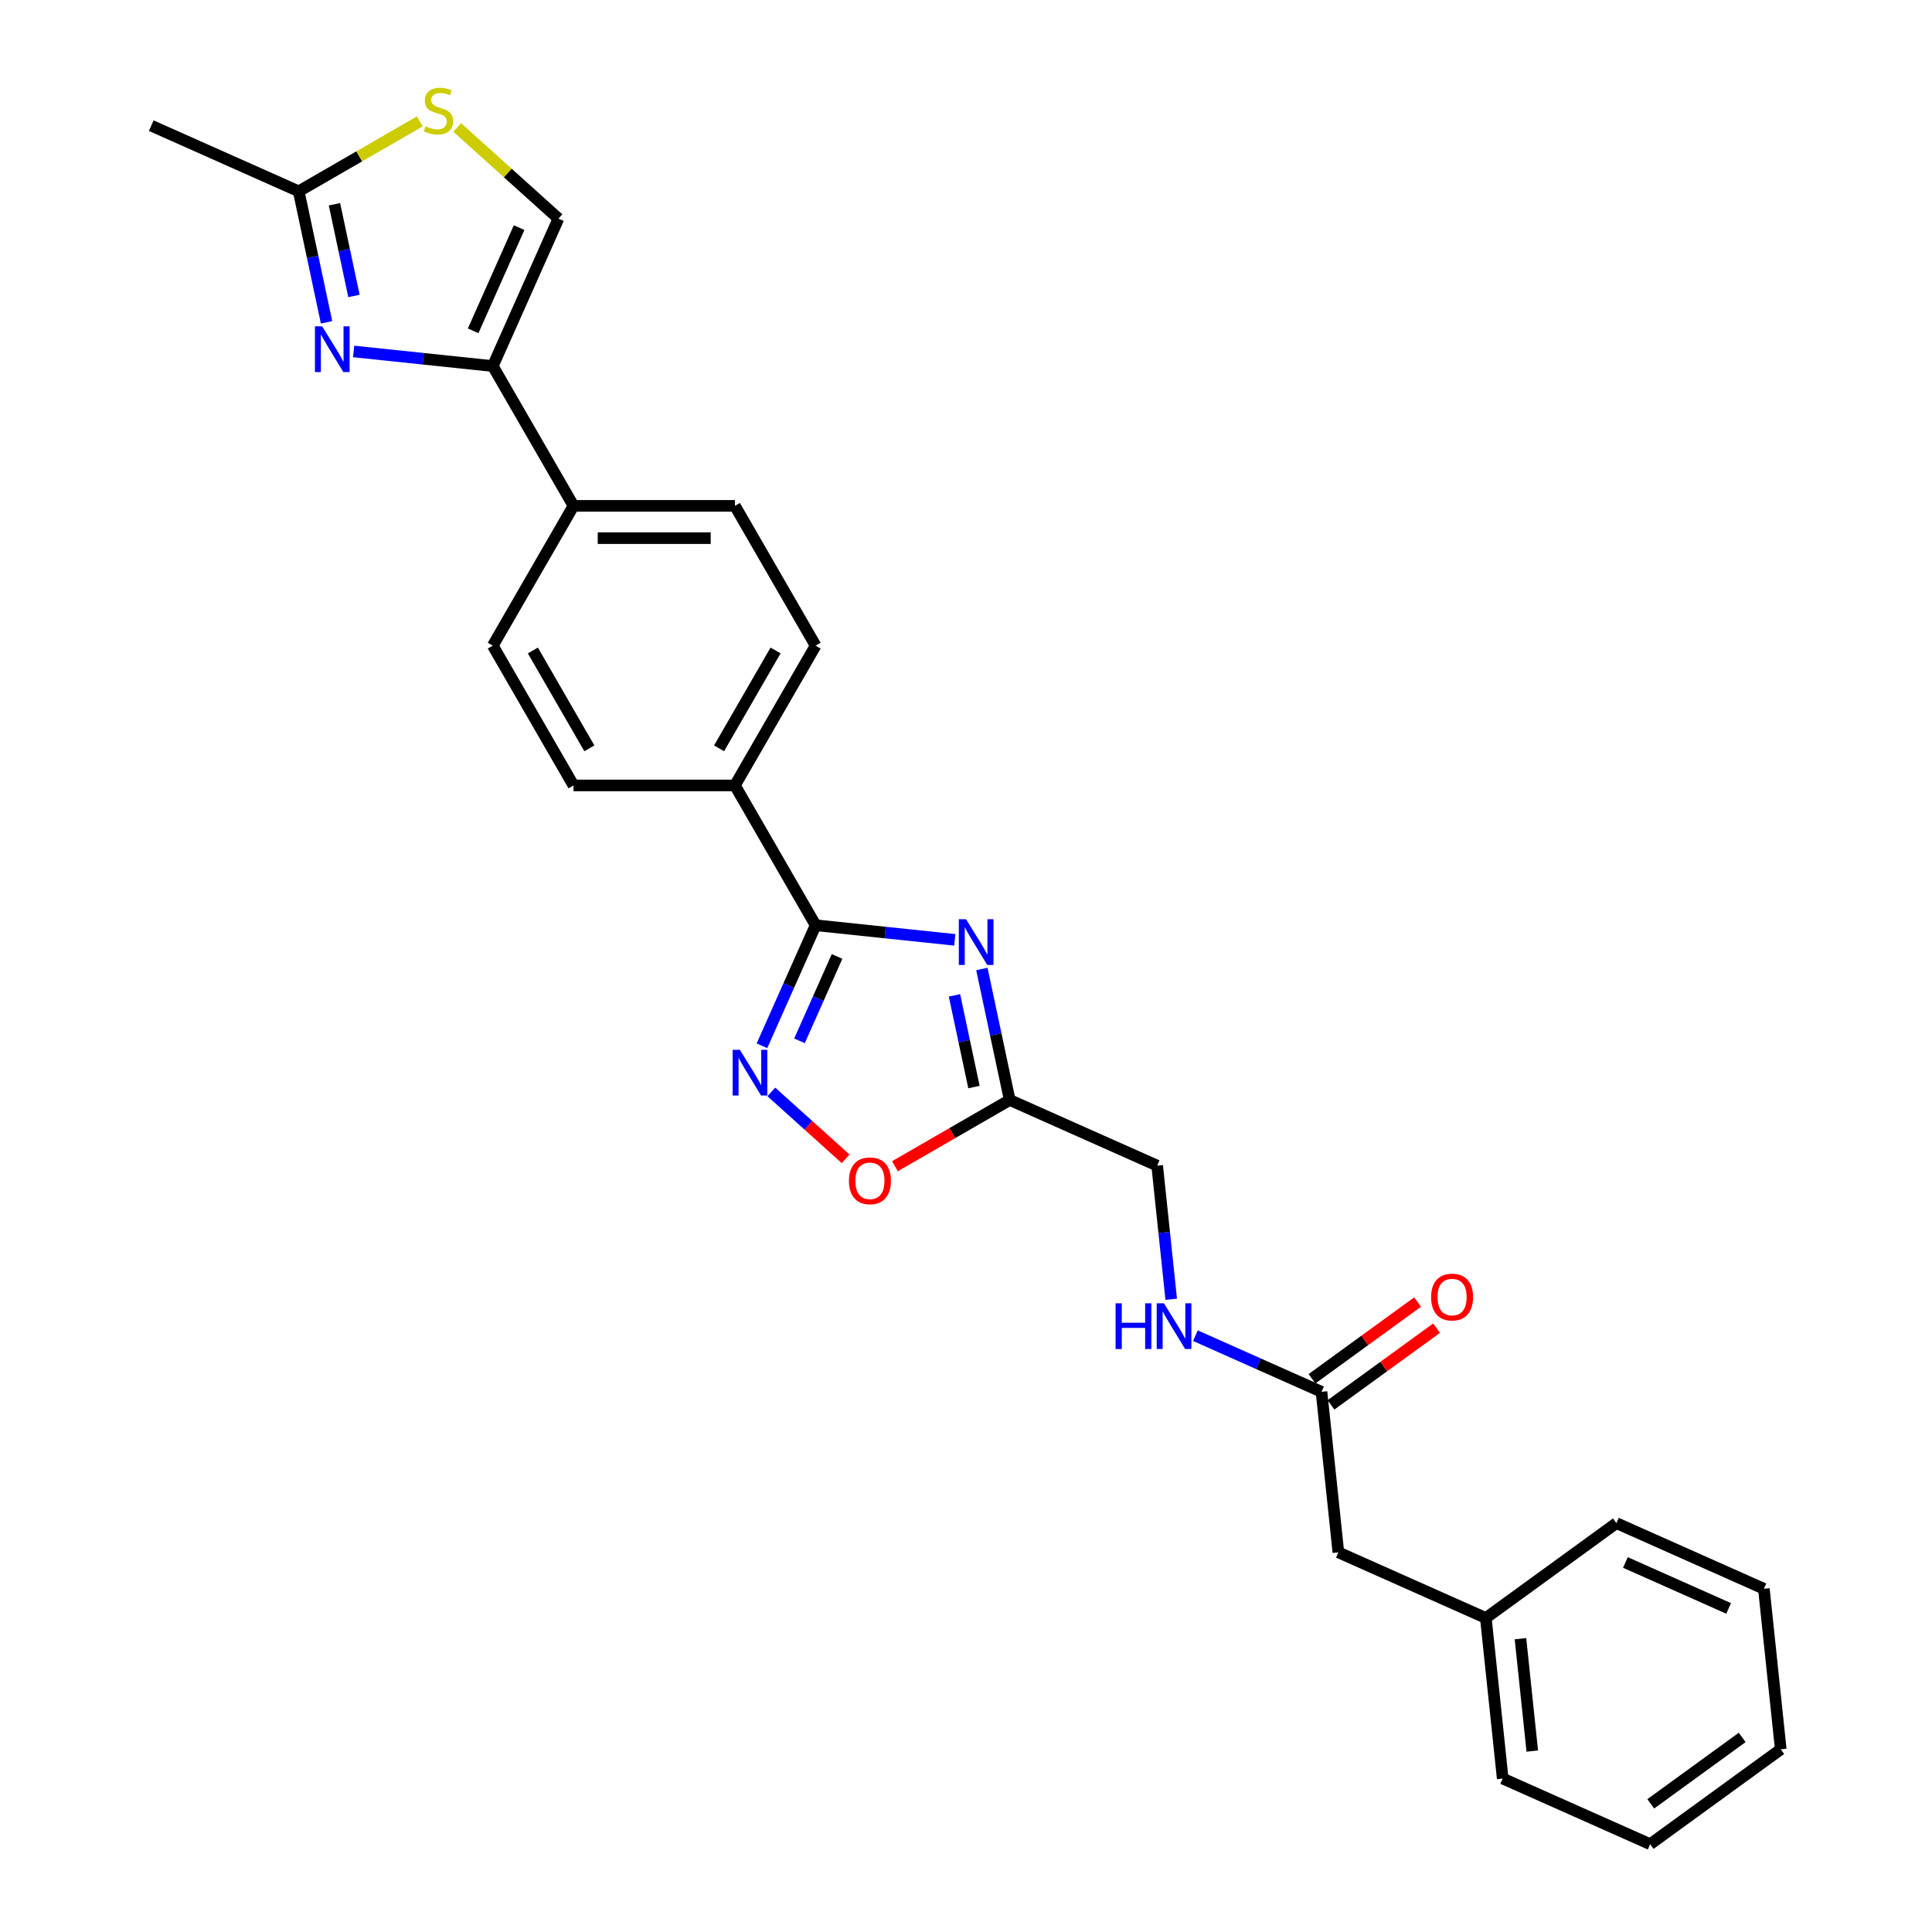 <?xml version='1.0' encoding='iso-8859-1'?>
<svg version='1.1' baseProfile='full'
              xmlns='http://www.w3.org/2000/svg'
                      xmlns:rdkit='http://www.rdkit.org/xml'
                      xmlns:xlink='http://www.w3.org/1999/xlink'
                  xml:space='preserve'
width='1000px' height='1000px' viewBox='0 0 1000 1000'>
<!-- END OF HEADER -->
<rect style='opacity:1.0;fill:#FFFFFF;stroke:none' width='1000' height='1000' x='0' y='0'> </rect>
<path class='bond-0' d='M 494.194,486.466 L 458.18,482.681' style='fill:none;fill-rule:evenodd;stroke:#0000FF;stroke-width:6px;stroke-linecap:butt;stroke-linejoin:miter;stroke-opacity:1' />
<path class='bond-0' d='M 458.18,482.681 L 422.166,478.896' style='fill:none;fill-rule:evenodd;stroke:#000000;stroke-width:6px;stroke-linecap:butt;stroke-linejoin:miter;stroke-opacity:1' />
<path class='bond-4' d='M 508.214,501.548 L 515.42,535.449' style='fill:none;fill-rule:evenodd;stroke:#0000FF;stroke-width:6px;stroke-linecap:butt;stroke-linejoin:miter;stroke-opacity:1' />
<path class='bond-4' d='M 515.42,535.449 L 522.626,569.35' style='fill:none;fill-rule:evenodd;stroke:#000000;stroke-width:6px;stroke-linecap:butt;stroke-linejoin:miter;stroke-opacity:1' />
<path class='bond-4' d='M 494.031,515.192 L 499.076,538.923' style='fill:none;fill-rule:evenodd;stroke:#0000FF;stroke-width:6px;stroke-linecap:butt;stroke-linejoin:miter;stroke-opacity:1' />
<path class='bond-4' d='M 499.076,538.923 L 504.12,562.654' style='fill:none;fill-rule:evenodd;stroke:#000000;stroke-width:6px;stroke-linecap:butt;stroke-linejoin:miter;stroke-opacity:1' />
<path class='bond-2' d='M 422.166,478.896 L 408.274,510.098' style='fill:none;fill-rule:evenodd;stroke:#000000;stroke-width:6px;stroke-linecap:butt;stroke-linejoin:miter;stroke-opacity:1' />
<path class='bond-2' d='M 408.274,510.098 L 394.381,541.301' style='fill:none;fill-rule:evenodd;stroke:#0000FF;stroke-width:6px;stroke-linecap:butt;stroke-linejoin:miter;stroke-opacity:1' />
<path class='bond-2' d='M 433.263,495.053 L 423.538,516.894' style='fill:none;fill-rule:evenodd;stroke:#000000;stroke-width:6px;stroke-linecap:butt;stroke-linejoin:miter;stroke-opacity:1' />
<path class='bond-2' d='M 423.538,516.894 L 413.814,538.736' style='fill:none;fill-rule:evenodd;stroke:#0000FF;stroke-width:6px;stroke-linecap:butt;stroke-linejoin:miter;stroke-opacity:1' />
<path class='bond-9' d='M 422.166,478.896 L 380.392,406.542' style='fill:none;fill-rule:evenodd;stroke:#000000;stroke-width:6px;stroke-linecap:butt;stroke-linejoin:miter;stroke-opacity:1' />
<path class='bond-1' d='M 183.044,181.909 L 219.057,185.694' style='fill:none;fill-rule:evenodd;stroke:#0000FF;stroke-width:6px;stroke-linecap:butt;stroke-linejoin:miter;stroke-opacity:1' />
<path class='bond-1' d='M 219.057,185.694 L 255.071,189.48' style='fill:none;fill-rule:evenodd;stroke:#000000;stroke-width:6px;stroke-linecap:butt;stroke-linejoin:miter;stroke-opacity:1' />
<path class='bond-6' d='M 169.023,166.828 L 161.817,132.926' style='fill:none;fill-rule:evenodd;stroke:#0000FF;stroke-width:6px;stroke-linecap:butt;stroke-linejoin:miter;stroke-opacity:1' />
<path class='bond-6' d='M 161.817,132.926 L 154.611,99.025' style='fill:none;fill-rule:evenodd;stroke:#000000;stroke-width:6px;stroke-linecap:butt;stroke-linejoin:miter;stroke-opacity:1' />
<path class='bond-6' d='M 183.206,153.183 L 178.162,129.452' style='fill:none;fill-rule:evenodd;stroke:#0000FF;stroke-width:6px;stroke-linecap:butt;stroke-linejoin:miter;stroke-opacity:1' />
<path class='bond-6' d='M 178.162,129.452 L 173.118,105.721' style='fill:none;fill-rule:evenodd;stroke:#000000;stroke-width:6px;stroke-linecap:butt;stroke-linejoin:miter;stroke-opacity:1' />
<path class='bond-27' d='M 399.246,565.18 L 418.47,582.489' style='fill:none;fill-rule:evenodd;stroke:#0000FF;stroke-width:6px;stroke-linecap:butt;stroke-linejoin:miter;stroke-opacity:1' />
<path class='bond-27' d='M 418.47,582.489 L 437.694,599.799' style='fill:none;fill-rule:evenodd;stroke:#FF0000;stroke-width:6px;stroke-linecap:butt;stroke-linejoin:miter;stroke-opacity:1' />
<path class='bond-3' d='M 255.071,189.48 L 296.845,261.834' style='fill:none;fill-rule:evenodd;stroke:#000000;stroke-width:6px;stroke-linecap:butt;stroke-linejoin:miter;stroke-opacity:1' />
<path class='bond-8' d='M 255.071,189.48 L 289.053,113.155' style='fill:none;fill-rule:evenodd;stroke:#000000;stroke-width:6px;stroke-linecap:butt;stroke-linejoin:miter;stroke-opacity:1' />
<path class='bond-8' d='M 244.904,171.235 L 268.691,117.808' style='fill:none;fill-rule:evenodd;stroke:#000000;stroke-width:6px;stroke-linecap:butt;stroke-linejoin:miter;stroke-opacity:1' />
<path class='bond-5' d='M 522.626,569.35 L 492.924,586.499' style='fill:none;fill-rule:evenodd;stroke:#000000;stroke-width:6px;stroke-linecap:butt;stroke-linejoin:miter;stroke-opacity:1' />
<path class='bond-5' d='M 492.924,586.499 L 463.222,603.647' style='fill:none;fill-rule:evenodd;stroke:#FF0000;stroke-width:6px;stroke-linecap:butt;stroke-linejoin:miter;stroke-opacity:1' />
<path class='bond-14' d='M 522.626,569.35 L 598.95,603.332' style='fill:none;fill-rule:evenodd;stroke:#000000;stroke-width:6px;stroke-linecap:butt;stroke-linejoin:miter;stroke-opacity:1' />
<path class='bond-21' d='M 154.611,99.025 L 78.287,65.043' style='fill:none;fill-rule:evenodd;stroke:#000000;stroke-width:6px;stroke-linecap:butt;stroke-linejoin:miter;stroke-opacity:1' />
<path class='bond-29' d='M 154.611,99.025 L 185.951,80.931' style='fill:none;fill-rule:evenodd;stroke:#000000;stroke-width:6px;stroke-linecap:butt;stroke-linejoin:miter;stroke-opacity:1' />
<path class='bond-29' d='M 185.951,80.931 L 217.291,62.837' style='fill:none;fill-rule:evenodd;stroke:#CCCC00;stroke-width:6px;stroke-linecap:butt;stroke-linejoin:miter;stroke-opacity:1' />
<path class='bond-7' d='M 236.64,65.963 L 262.847,89.559' style='fill:none;fill-rule:evenodd;stroke:#CCCC00;stroke-width:6px;stroke-linecap:butt;stroke-linejoin:miter;stroke-opacity:1' />
<path class='bond-7' d='M 262.847,89.559 L 289.053,113.155' style='fill:none;fill-rule:evenodd;stroke:#000000;stroke-width:6px;stroke-linecap:butt;stroke-linejoin:miter;stroke-opacity:1' />
<path class='bond-15' d='M 380.392,406.542 L 422.166,334.188' style='fill:none;fill-rule:evenodd;stroke:#000000;stroke-width:6px;stroke-linecap:butt;stroke-linejoin:miter;stroke-opacity:1' />
<path class='bond-15' d='M 372.187,387.334 L 401.429,336.686' style='fill:none;fill-rule:evenodd;stroke:#000000;stroke-width:6px;stroke-linecap:butt;stroke-linejoin:miter;stroke-opacity:1' />
<path class='bond-16' d='M 380.392,406.542 L 296.845,406.542' style='fill:none;fill-rule:evenodd;stroke:#000000;stroke-width:6px;stroke-linecap:butt;stroke-linejoin:miter;stroke-opacity:1' />
<path class='bond-10' d='M 684.007,720.403 L 651.376,705.875' style='fill:none;fill-rule:evenodd;stroke:#000000;stroke-width:6px;stroke-linecap:butt;stroke-linejoin:miter;stroke-opacity:1' />
<path class='bond-10' d='M 651.376,705.875 L 618.745,691.346' style='fill:none;fill-rule:evenodd;stroke:#0000FF;stroke-width:6px;stroke-linecap:butt;stroke-linejoin:miter;stroke-opacity:1' />
<path class='bond-13' d='M 688.918,727.162 L 716.239,707.313' style='fill:none;fill-rule:evenodd;stroke:#000000;stroke-width:6px;stroke-linecap:butt;stroke-linejoin:miter;stroke-opacity:1' />
<path class='bond-13' d='M 716.239,707.313 L 743.559,687.463' style='fill:none;fill-rule:evenodd;stroke:#FF0000;stroke-width:6px;stroke-linecap:butt;stroke-linejoin:miter;stroke-opacity:1' />
<path class='bond-13' d='M 679.096,713.644 L 706.417,693.794' style='fill:none;fill-rule:evenodd;stroke:#000000;stroke-width:6px;stroke-linecap:butt;stroke-linejoin:miter;stroke-opacity:1' />
<path class='bond-13' d='M 706.417,693.794 L 733.738,673.945' style='fill:none;fill-rule:evenodd;stroke:#FF0000;stroke-width:6px;stroke-linecap:butt;stroke-linejoin:miter;stroke-opacity:1' />
<path class='bond-19' d='M 684.007,720.403 L 692.74,803.493' style='fill:none;fill-rule:evenodd;stroke:#000000;stroke-width:6px;stroke-linecap:butt;stroke-linejoin:miter;stroke-opacity:1' />
<path class='bond-11' d='M 296.845,261.834 L 255.071,334.188' style='fill:none;fill-rule:evenodd;stroke:#000000;stroke-width:6px;stroke-linecap:butt;stroke-linejoin:miter;stroke-opacity:1' />
<path class='bond-28' d='M 296.845,261.834 L 380.392,261.834' style='fill:none;fill-rule:evenodd;stroke:#000000;stroke-width:6px;stroke-linecap:butt;stroke-linejoin:miter;stroke-opacity:1' />
<path class='bond-28' d='M 309.377,278.543 L 367.86,278.543' style='fill:none;fill-rule:evenodd;stroke:#000000;stroke-width:6px;stroke-linecap:butt;stroke-linejoin:miter;stroke-opacity:1' />
<path class='bond-12' d='M 606.22,672.502 L 602.585,637.917' style='fill:none;fill-rule:evenodd;stroke:#0000FF;stroke-width:6px;stroke-linecap:butt;stroke-linejoin:miter;stroke-opacity:1' />
<path class='bond-12' d='M 602.585,637.917 L 598.95,603.332' style='fill:none;fill-rule:evenodd;stroke:#000000;stroke-width:6px;stroke-linecap:butt;stroke-linejoin:miter;stroke-opacity:1' />
<path class='bond-17' d='M 422.166,334.188 L 380.392,261.834' style='fill:none;fill-rule:evenodd;stroke:#000000;stroke-width:6px;stroke-linecap:butt;stroke-linejoin:miter;stroke-opacity:1' />
<path class='bond-18' d='M 296.845,406.542 L 255.071,334.188' style='fill:none;fill-rule:evenodd;stroke:#000000;stroke-width:6px;stroke-linecap:butt;stroke-linejoin:miter;stroke-opacity:1' />
<path class='bond-18' d='M 305.05,387.334 L 275.808,336.686' style='fill:none;fill-rule:evenodd;stroke:#000000;stroke-width:6px;stroke-linecap:butt;stroke-linejoin:miter;stroke-opacity:1' />
<path class='bond-20' d='M 692.74,803.493 L 769.064,837.474' style='fill:none;fill-rule:evenodd;stroke:#000000;stroke-width:6px;stroke-linecap:butt;stroke-linejoin:miter;stroke-opacity:1' />
<path class='bond-22' d='M 769.064,837.474 L 777.797,920.564' style='fill:none;fill-rule:evenodd;stroke:#000000;stroke-width:6px;stroke-linecap:butt;stroke-linejoin:miter;stroke-opacity:1' />
<path class='bond-22' d='M 786.992,848.191 L 793.105,906.354' style='fill:none;fill-rule:evenodd;stroke:#000000;stroke-width:6px;stroke-linecap:butt;stroke-linejoin:miter;stroke-opacity:1' />
<path class='bond-23' d='M 769.064,837.474 L 836.655,788.366' style='fill:none;fill-rule:evenodd;stroke:#000000;stroke-width:6px;stroke-linecap:butt;stroke-linejoin:miter;stroke-opacity:1' />
<path class='bond-24' d='M 777.797,920.564 L 854.122,954.545' style='fill:none;fill-rule:evenodd;stroke:#000000;stroke-width:6px;stroke-linecap:butt;stroke-linejoin:miter;stroke-opacity:1' />
<path class='bond-25' d='M 836.655,788.366 L 912.98,822.348' style='fill:none;fill-rule:evenodd;stroke:#000000;stroke-width:6px;stroke-linecap:butt;stroke-linejoin:miter;stroke-opacity:1' />
<path class='bond-25' d='M 841.308,808.729 L 894.735,832.516' style='fill:none;fill-rule:evenodd;stroke:#000000;stroke-width:6px;stroke-linecap:butt;stroke-linejoin:miter;stroke-opacity:1' />
<path class='bond-30' d='M 854.122,954.545 L 921.713,905.438' style='fill:none;fill-rule:evenodd;stroke:#000000;stroke-width:6px;stroke-linecap:butt;stroke-linejoin:miter;stroke-opacity:1' />
<path class='bond-30' d='M 854.439,933.661 L 901.752,899.286' style='fill:none;fill-rule:evenodd;stroke:#000000;stroke-width:6px;stroke-linecap:butt;stroke-linejoin:miter;stroke-opacity:1' />
<path class='bond-26' d='M 912.98,822.348 L 921.713,905.438' style='fill:none;fill-rule:evenodd;stroke:#000000;stroke-width:6px;stroke-linecap:butt;stroke-linejoin:miter;stroke-opacity:1' />
<path  class='atom-0' d='M 500.025 475.798
L 507.778 488.33
Q 508.547 489.567, 509.784 491.806
Q 511.02 494.045, 511.087 494.179
L 511.087 475.798
L 514.228 475.798
L 514.228 499.459
L 510.987 499.459
L 502.665 485.757
Q 501.696 484.153, 500.66 482.315
Q 499.658 480.477, 499.357 479.909
L 499.357 499.459
L 496.282 499.459
L 496.282 475.798
L 500.025 475.798
' fill='#0000FF'/>
<path  class='atom-2' d='M 166.752 168.916
L 174.505 181.448
Q 175.274 182.685, 176.51 184.924
Q 177.747 187.163, 177.813 187.297
L 177.813 168.916
L 180.955 168.916
L 180.955 192.577
L 177.713 192.577
L 169.392 178.875
Q 168.423 177.271, 167.387 175.433
Q 166.384 173.595, 166.083 173.027
L 166.083 192.577
L 163.009 192.577
L 163.009 168.916
L 166.752 168.916
' fill='#0000FF'/>
<path  class='atom-3' d='M 382.954 543.389
L 390.707 555.921
Q 391.476 557.158, 392.712 559.397
Q 393.949 561.636, 394.016 561.77
L 394.016 543.389
L 397.157 543.389
L 397.157 567.05
L 393.915 567.05
L 385.594 553.348
Q 384.625 551.744, 383.589 549.906
Q 382.586 548.068, 382.286 547.5
L 382.286 567.05
L 379.211 567.05
L 379.211 543.389
L 382.954 543.389
' fill='#0000FF'/>
<path  class='atom-6' d='M 439.411 611.191
Q 439.411 605.509, 442.218 602.335
Q 445.025 599.16, 450.272 599.16
Q 455.519 599.16, 458.326 602.335
Q 461.133 605.509, 461.133 611.191
Q 461.133 616.939, 458.292 620.214
Q 455.452 623.455, 450.272 623.455
Q 445.058 623.455, 442.218 620.214
Q 439.411 616.972, 439.411 611.191
M 450.272 620.782
Q 453.881 620.782, 455.819 618.376
Q 457.791 615.936, 457.791 611.191
Q 457.791 606.545, 455.819 604.206
Q 453.881 601.833, 450.272 601.833
Q 446.663 601.833, 444.691 604.173
Q 442.753 606.512, 442.753 611.191
Q 442.753 615.969, 444.691 618.376
Q 446.663 620.782, 450.272 620.782
' fill='#FF0000'/>
<path  class='atom-8' d='M 220.282 65.372
Q 220.549 65.472, 221.652 65.94
Q 222.755 66.408, 223.958 66.709
Q 225.194 66.976, 226.397 66.976
Q 228.636 66.976, 229.94 65.907
Q 231.243 64.804, 231.243 62.899
Q 231.243 61.596, 230.575 60.794
Q 229.94 59.992, 228.937 59.557
Q 227.935 59.123, 226.264 58.622
Q 224.158 57.987, 222.888 57.385
Q 221.652 56.783, 220.75 55.514
Q 219.881 54.244, 219.881 52.105
Q 219.881 49.131, 221.886 47.293
Q 223.924 45.455, 227.935 45.455
Q 230.675 45.455, 233.783 46.758
L 233.014 49.331
Q 230.174 48.161, 228.035 48.161
Q 225.729 48.161, 224.459 49.131
Q 223.189 50.066, 223.223 51.704
Q 223.223 52.974, 223.858 53.742
Q 224.526 54.511, 225.462 54.946
Q 226.431 55.38, 228.035 55.881
Q 230.174 56.55, 231.444 57.218
Q 232.714 57.886, 233.616 59.257
Q 234.552 60.593, 234.552 62.899
Q 234.552 66.174, 232.346 67.945
Q 230.174 69.683, 226.531 69.683
Q 224.426 69.683, 222.822 69.215
Q 221.251 68.781, 219.379 68.012
L 220.282 65.372
' fill='#CCCC00'/>
<path  class='atom-13' d='M 577.422 674.591
L 580.63 674.591
L 580.63 684.65
L 592.728 684.65
L 592.728 674.591
L 595.936 674.591
L 595.936 698.252
L 592.728 698.252
L 592.728 687.324
L 580.63 687.324
L 580.63 698.252
L 577.422 698.252
L 577.422 674.591
' fill='#0000FF'/>
<path  class='atom-13' d='M 602.453 674.591
L 610.206 687.123
Q 610.975 688.36, 612.211 690.599
Q 613.448 692.838, 613.515 692.971
L 613.515 674.591
L 616.656 674.591
L 616.656 698.252
L 613.414 698.252
L 605.093 684.55
Q 604.124 682.946, 603.088 681.108
Q 602.085 679.27, 601.785 678.702
L 601.785 698.252
L 598.71 698.252
L 598.71 674.591
L 602.453 674.591
' fill='#0000FF'/>
<path  class='atom-14' d='M 740.737 671.362
Q 740.737 665.681, 743.544 662.506
Q 746.351 659.331, 751.598 659.331
Q 756.845 659.331, 759.652 662.506
Q 762.459 665.681, 762.459 671.362
Q 762.459 677.11, 759.619 680.385
Q 756.778 683.627, 751.598 683.627
Q 746.385 683.627, 743.544 680.385
Q 740.737 677.144, 740.737 671.362
M 751.598 680.953
Q 755.207 680.953, 757.146 678.547
Q 759.117 676.108, 759.117 671.362
Q 759.117 666.717, 757.146 664.377
Q 755.207 662.005, 751.598 662.005
Q 747.989 662.005, 746.017 664.344
Q 744.079 666.683, 744.079 671.362
Q 744.079 676.141, 746.017 678.547
Q 747.989 680.953, 751.598 680.953
' fill='#FF0000'/>
</svg>

